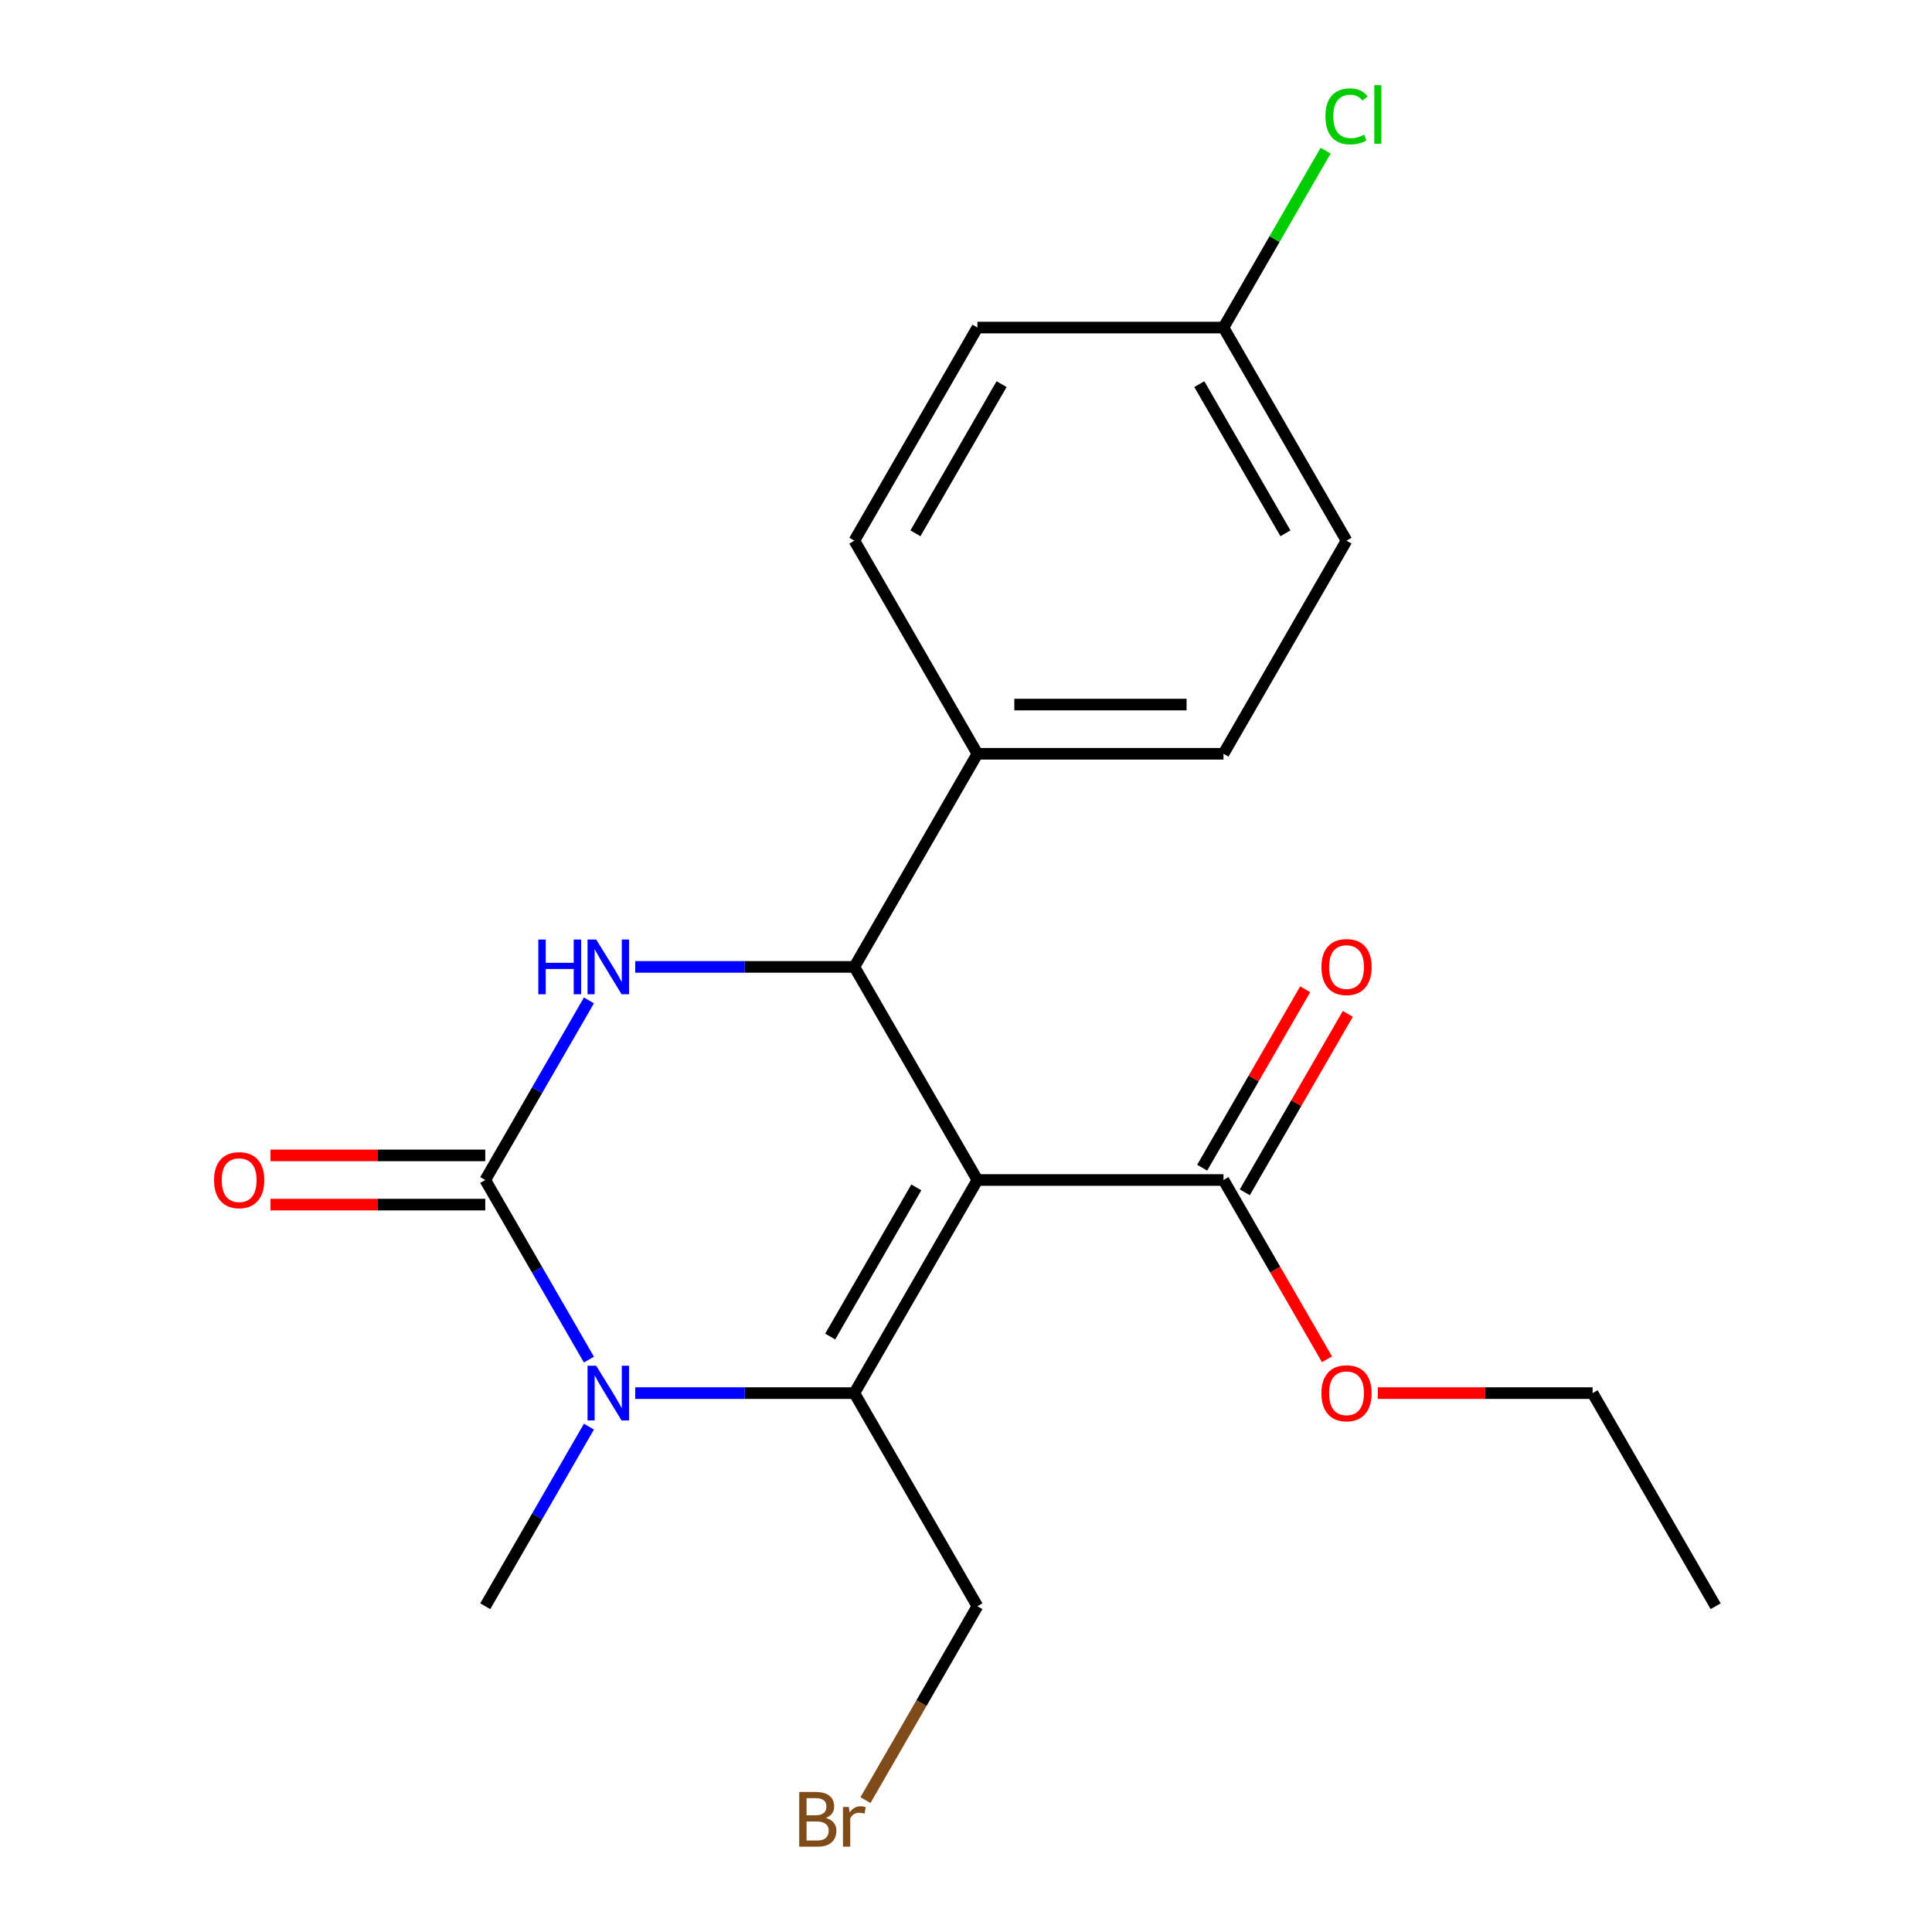<?xml version='1.0' encoding='iso-8859-1'?>
<svg version='1.1' baseProfile='full'
              xmlns='http://www.w3.org/2000/svg'
                      xmlns:rdkit='http://www.rdkit.org/xml'
                      xmlns:xlink='http://www.w3.org/1999/xlink'
                  xml:space='preserve'
width='1000px' height='1000px' viewBox='0 0 1000 1000'>
<!-- END OF HEADER -->
<rect style='opacity:1.0;fill:#FFFFFF;stroke:none' width='1000' height='1000' x='0' y='0'> </rect>
<path class='bond-0' d='M 505.904,610.768 L 442.219,721.073' style='fill:none;fill-rule:evenodd;stroke:#000000;stroke-width:6px;stroke-linecap:butt;stroke-linejoin:miter;stroke-opacity:1' />
<path class='bond-0' d='M 474.29,614.577 L 429.711,691.791' style='fill:none;fill-rule:evenodd;stroke:#000000;stroke-width:6px;stroke-linecap:butt;stroke-linejoin:miter;stroke-opacity:1' />
<path class='bond-4' d='M 505.904,610.768 L 442.219,500.463' style='fill:none;fill-rule:evenodd;stroke:#000000;stroke-width:6px;stroke-linecap:butt;stroke-linejoin:miter;stroke-opacity:1' />
<path class='bond-5' d='M 505.904,610.768 L 633.273,610.768' style='fill:none;fill-rule:evenodd;stroke:#000000;stroke-width:6px;stroke-linecap:butt;stroke-linejoin:miter;stroke-opacity:1' />
<path class='bond-2' d='M 442.219,721.073 L 385.497,721.073' style='fill:none;fill-rule:evenodd;stroke:#000000;stroke-width:6px;stroke-linecap:butt;stroke-linejoin:miter;stroke-opacity:1' />
<path class='bond-2' d='M 385.497,721.073 L 328.774,721.073' style='fill:none;fill-rule:evenodd;stroke:#0000FF;stroke-width:6px;stroke-linecap:butt;stroke-linejoin:miter;stroke-opacity:1' />
<path class='bond-9' d='M 442.219,721.073 L 505.904,831.378' style='fill:none;fill-rule:evenodd;stroke:#000000;stroke-width:6px;stroke-linecap:butt;stroke-linejoin:miter;stroke-opacity:1' />
<path class='bond-1' d='M 251.166,610.768 L 278.001,657.249' style='fill:none;fill-rule:evenodd;stroke:#000000;stroke-width:6px;stroke-linecap:butt;stroke-linejoin:miter;stroke-opacity:1' />
<path class='bond-1' d='M 278.001,657.249 L 304.836,703.729' style='fill:none;fill-rule:evenodd;stroke:#0000FF;stroke-width:6px;stroke-linecap:butt;stroke-linejoin:miter;stroke-opacity:1' />
<path class='bond-7' d='M 251.166,598.031 L 195.573,598.031' style='fill:none;fill-rule:evenodd;stroke:#000000;stroke-width:6px;stroke-linecap:butt;stroke-linejoin:miter;stroke-opacity:1' />
<path class='bond-7' d='M 195.573,598.031 L 139.98,598.031' style='fill:none;fill-rule:evenodd;stroke:#FF0000;stroke-width:6px;stroke-linecap:butt;stroke-linejoin:miter;stroke-opacity:1' />
<path class='bond-7' d='M 251.166,623.505 L 195.573,623.505' style='fill:none;fill-rule:evenodd;stroke:#000000;stroke-width:6px;stroke-linecap:butt;stroke-linejoin:miter;stroke-opacity:1' />
<path class='bond-7' d='M 195.573,623.505 L 139.98,623.505' style='fill:none;fill-rule:evenodd;stroke:#FF0000;stroke-width:6px;stroke-linecap:butt;stroke-linejoin:miter;stroke-opacity:1' />
<path class='bond-21' d='M 251.166,610.768 L 278.001,564.288' style='fill:none;fill-rule:evenodd;stroke:#000000;stroke-width:6px;stroke-linecap:butt;stroke-linejoin:miter;stroke-opacity:1' />
<path class='bond-21' d='M 278.001,564.288 L 304.836,517.807' style='fill:none;fill-rule:evenodd;stroke:#0000FF;stroke-width:6px;stroke-linecap:butt;stroke-linejoin:miter;stroke-opacity:1' />
<path class='bond-12' d='M 304.836,738.418 L 278.001,784.898' style='fill:none;fill-rule:evenodd;stroke:#0000FF;stroke-width:6px;stroke-linecap:butt;stroke-linejoin:miter;stroke-opacity:1' />
<path class='bond-12' d='M 278.001,784.898 L 251.166,831.378' style='fill:none;fill-rule:evenodd;stroke:#000000;stroke-width:6px;stroke-linecap:butt;stroke-linejoin:miter;stroke-opacity:1' />
<path class='bond-3' d='M 328.774,500.463 L 385.497,500.463' style='fill:none;fill-rule:evenodd;stroke:#0000FF;stroke-width:6px;stroke-linecap:butt;stroke-linejoin:miter;stroke-opacity:1' />
<path class='bond-3' d='M 385.497,500.463 L 442.219,500.463' style='fill:none;fill-rule:evenodd;stroke:#000000;stroke-width:6px;stroke-linecap:butt;stroke-linejoin:miter;stroke-opacity:1' />
<path class='bond-6' d='M 442.219,500.463 L 505.904,390.158' style='fill:none;fill-rule:evenodd;stroke:#000000;stroke-width:6px;stroke-linecap:butt;stroke-linejoin:miter;stroke-opacity:1' />
<path class='bond-8' d='M 644.304,617.137 L 670.966,570.956' style='fill:none;fill-rule:evenodd;stroke:#000000;stroke-width:6px;stroke-linecap:butt;stroke-linejoin:miter;stroke-opacity:1' />
<path class='bond-8' d='M 670.966,570.956 L 697.629,524.776' style='fill:none;fill-rule:evenodd;stroke:#FF0000;stroke-width:6px;stroke-linecap:butt;stroke-linejoin:miter;stroke-opacity:1' />
<path class='bond-8' d='M 622.243,604.4 L 648.905,558.219' style='fill:none;fill-rule:evenodd;stroke:#000000;stroke-width:6px;stroke-linecap:butt;stroke-linejoin:miter;stroke-opacity:1' />
<path class='bond-8' d='M 648.905,558.219 L 675.568,512.039' style='fill:none;fill-rule:evenodd;stroke:#FF0000;stroke-width:6px;stroke-linecap:butt;stroke-linejoin:miter;stroke-opacity:1' />
<path class='bond-13' d='M 633.273,610.768 L 660.063,657.169' style='fill:none;fill-rule:evenodd;stroke:#000000;stroke-width:6px;stroke-linecap:butt;stroke-linejoin:miter;stroke-opacity:1' />
<path class='bond-13' d='M 660.063,657.169 L 686.852,703.569' style='fill:none;fill-rule:evenodd;stroke:#FF0000;stroke-width:6px;stroke-linecap:butt;stroke-linejoin:miter;stroke-opacity:1' />
<path class='bond-10' d='M 505.904,390.158 L 633.273,390.158' style='fill:none;fill-rule:evenodd;stroke:#000000;stroke-width:6px;stroke-linecap:butt;stroke-linejoin:miter;stroke-opacity:1' />
<path class='bond-10' d='M 525.01,364.684 L 614.168,364.684' style='fill:none;fill-rule:evenodd;stroke:#000000;stroke-width:6px;stroke-linecap:butt;stroke-linejoin:miter;stroke-opacity:1' />
<path class='bond-11' d='M 505.904,390.158 L 442.219,279.853' style='fill:none;fill-rule:evenodd;stroke:#000000;stroke-width:6px;stroke-linecap:butt;stroke-linejoin:miter;stroke-opacity:1' />
<path class='bond-18' d='M 505.904,831.378 L 476.932,881.559' style='fill:none;fill-rule:evenodd;stroke:#000000;stroke-width:6px;stroke-linecap:butt;stroke-linejoin:miter;stroke-opacity:1' />
<path class='bond-18' d='M 476.932,881.559 L 447.961,931.739' style='fill:none;fill-rule:evenodd;stroke:#7F4C19;stroke-width:6px;stroke-linecap:butt;stroke-linejoin:miter;stroke-opacity:1' />
<path class='bond-16' d='M 633.273,390.158 L 696.958,279.853' style='fill:none;fill-rule:evenodd;stroke:#000000;stroke-width:6px;stroke-linecap:butt;stroke-linejoin:miter;stroke-opacity:1' />
<path class='bond-15' d='M 442.219,279.853 L 505.904,169.548' style='fill:none;fill-rule:evenodd;stroke:#000000;stroke-width:6px;stroke-linecap:butt;stroke-linejoin:miter;stroke-opacity:1' />
<path class='bond-15' d='M 473.833,276.044 L 518.412,198.831' style='fill:none;fill-rule:evenodd;stroke:#000000;stroke-width:6px;stroke-linecap:butt;stroke-linejoin:miter;stroke-opacity:1' />
<path class='bond-19' d='M 713.142,721.073 L 768.735,721.073' style='fill:none;fill-rule:evenodd;stroke:#FF0000;stroke-width:6px;stroke-linecap:butt;stroke-linejoin:miter;stroke-opacity:1' />
<path class='bond-19' d='M 768.735,721.073 L 824.327,721.073' style='fill:none;fill-rule:evenodd;stroke:#000000;stroke-width:6px;stroke-linecap:butt;stroke-linejoin:miter;stroke-opacity:1' />
<path class='bond-14' d='M 633.273,169.548 L 505.904,169.548' style='fill:none;fill-rule:evenodd;stroke:#000000;stroke-width:6px;stroke-linecap:butt;stroke-linejoin:miter;stroke-opacity:1' />
<path class='bond-17' d='M 633.273,169.548 L 659.711,123.758' style='fill:none;fill-rule:evenodd;stroke:#000000;stroke-width:6px;stroke-linecap:butt;stroke-linejoin:miter;stroke-opacity:1' />
<path class='bond-17' d='M 659.711,123.758 L 686.148,77.967' style='fill:none;fill-rule:evenodd;stroke:#00CC00;stroke-width:6px;stroke-linecap:butt;stroke-linejoin:miter;stroke-opacity:1' />
<path class='bond-22' d='M 633.273,169.548 L 696.958,279.853' style='fill:none;fill-rule:evenodd;stroke:#000000;stroke-width:6px;stroke-linecap:butt;stroke-linejoin:miter;stroke-opacity:1' />
<path class='bond-22' d='M 620.765,198.831 L 665.344,276.044' style='fill:none;fill-rule:evenodd;stroke:#000000;stroke-width:6px;stroke-linecap:butt;stroke-linejoin:miter;stroke-opacity:1' />
<path class='bond-20' d='M 824.327,721.073 L 888.012,831.378' style='fill:none;fill-rule:evenodd;stroke:#000000;stroke-width:6px;stroke-linecap:butt;stroke-linejoin:miter;stroke-opacity:1' />
<path  class='atom-3' d='M 308.59 706.913
L 317.87 721.913
Q 318.79 723.393, 320.27 726.073
Q 321.75 728.753, 321.83 728.913
L 321.83 706.913
L 325.59 706.913
L 325.59 735.233
L 321.71 735.233
L 311.75 718.833
Q 310.59 716.913, 309.35 714.713
Q 308.15 712.513, 307.79 711.833
L 307.79 735.233
L 304.11 735.233
L 304.11 706.913
L 308.59 706.913
' fill='#0000FF'/>
<path  class='atom-4' d='M 278.63 486.303
L 282.47 486.303
L 282.47 498.343
L 296.95 498.343
L 296.95 486.303
L 300.79 486.303
L 300.79 514.623
L 296.95 514.623
L 296.95 501.543
L 282.47 501.543
L 282.47 514.623
L 278.63 514.623
L 278.63 486.303
' fill='#0000FF'/>
<path  class='atom-4' d='M 308.59 486.303
L 317.87 501.303
Q 318.79 502.783, 320.27 505.463
Q 321.75 508.143, 321.83 508.303
L 321.83 486.303
L 325.59 486.303
L 325.59 514.623
L 321.71 514.623
L 311.75 498.223
Q 310.59 496.303, 309.35 494.103
Q 308.15 491.903, 307.79 491.223
L 307.79 514.623
L 304.11 514.623
L 304.11 486.303
L 308.59 486.303
' fill='#0000FF'/>
<path  class='atom-8' d='M 110.796 610.848
Q 110.796 604.048, 114.156 600.248
Q 117.516 596.448, 123.796 596.448
Q 130.076 596.448, 133.436 600.248
Q 136.796 604.048, 136.796 610.848
Q 136.796 617.728, 133.396 621.648
Q 129.996 625.528, 123.796 625.528
Q 117.556 625.528, 114.156 621.648
Q 110.796 617.768, 110.796 610.848
M 123.796 622.328
Q 128.116 622.328, 130.436 619.448
Q 132.796 616.528, 132.796 610.848
Q 132.796 605.288, 130.436 602.488
Q 128.116 599.648, 123.796 599.648
Q 119.476 599.648, 117.116 602.448
Q 114.796 605.248, 114.796 610.848
Q 114.796 616.568, 117.116 619.448
Q 119.476 622.328, 123.796 622.328
' fill='#FF0000'/>
<path  class='atom-9' d='M 683.958 500.543
Q 683.958 493.743, 687.318 489.943
Q 690.678 486.143, 696.958 486.143
Q 703.238 486.143, 706.598 489.943
Q 709.958 493.743, 709.958 500.543
Q 709.958 507.423, 706.558 511.343
Q 703.158 515.223, 696.958 515.223
Q 690.718 515.223, 687.318 511.343
Q 683.958 507.463, 683.958 500.543
M 696.958 512.023
Q 701.278 512.023, 703.598 509.143
Q 705.958 506.223, 705.958 500.543
Q 705.958 494.983, 703.598 492.183
Q 701.278 489.343, 696.958 489.343
Q 692.638 489.343, 690.278 492.143
Q 687.958 494.943, 687.958 500.543
Q 687.958 506.263, 690.278 509.143
Q 692.638 512.023, 696.958 512.023
' fill='#FF0000'/>
<path  class='atom-14' d='M 683.958 721.153
Q 683.958 714.353, 687.318 710.553
Q 690.678 706.753, 696.958 706.753
Q 703.238 706.753, 706.598 710.553
Q 709.958 714.353, 709.958 721.153
Q 709.958 728.033, 706.558 731.953
Q 703.158 735.833, 696.958 735.833
Q 690.718 735.833, 687.318 731.953
Q 683.958 728.073, 683.958 721.153
M 696.958 732.633
Q 701.278 732.633, 703.598 729.753
Q 705.958 726.833, 705.958 721.153
Q 705.958 715.593, 703.598 712.793
Q 701.278 709.953, 696.958 709.953
Q 692.638 709.953, 690.278 712.753
Q 687.958 715.553, 687.958 721.153
Q 687.958 726.873, 690.278 729.753
Q 692.638 732.633, 696.958 732.633
' fill='#FF0000'/>
<path  class='atom-18' d='M 686.038 60.223
Q 686.038 53.183, 689.318 49.503
Q 692.638 45.783, 698.918 45.783
Q 704.758 45.783, 707.878 49.903
L 705.238 52.063
Q 702.958 49.063, 698.918 49.063
Q 694.638 49.063, 692.358 51.943
Q 690.118 54.783, 690.118 60.223
Q 690.118 65.823, 692.438 68.703
Q 694.798 71.583, 699.358 71.583
Q 702.478 71.583, 706.118 69.703
L 707.238 72.703
Q 705.758 73.663, 703.518 74.223
Q 701.278 74.783, 698.798 74.783
Q 692.638 74.783, 689.318 71.023
Q 686.038 67.263, 686.038 60.223
' fill='#00CC00'/>
<path  class='atom-18' d='M 711.318 44.063
L 714.998 44.063
L 714.998 74.423
L 711.318 74.423
L 711.318 44.063
' fill='#00CC00'/>
<path  class='atom-19' d='M 427.439 940.963
Q 430.159 941.723, 431.519 943.403
Q 432.919 945.043, 432.919 947.483
Q 432.919 951.403, 430.399 953.643
Q 427.919 955.843, 423.199 955.843
L 413.679 955.843
L 413.679 927.523
L 422.039 927.523
Q 426.879 927.523, 429.319 929.483
Q 431.759 931.443, 431.759 935.043
Q 431.759 939.323, 427.439 940.963
M 417.479 930.723
L 417.479 939.603
L 422.039 939.603
Q 424.839 939.603, 426.279 938.483
Q 427.759 937.323, 427.759 935.043
Q 427.759 930.723, 422.039 930.723
L 417.479 930.723
M 423.199 952.643
Q 425.959 952.643, 427.439 951.323
Q 428.919 950.003, 428.919 947.483
Q 428.919 945.163, 427.279 944.003
Q 425.679 942.803, 422.599 942.803
L 417.479 942.803
L 417.479 952.643
L 423.199 952.643
' fill='#7F4C19'/>
<path  class='atom-19' d='M 439.359 935.283
L 439.799 938.123
Q 441.959 934.923, 445.479 934.923
Q 446.599 934.923, 448.119 935.323
L 447.519 938.683
Q 445.799 938.283, 444.839 938.283
Q 443.159 938.283, 442.039 938.963
Q 440.959 939.603, 440.079 941.163
L 440.079 955.843
L 436.319 955.843
L 436.319 935.283
L 439.359 935.283
' fill='#7F4C19'/>
</svg>

